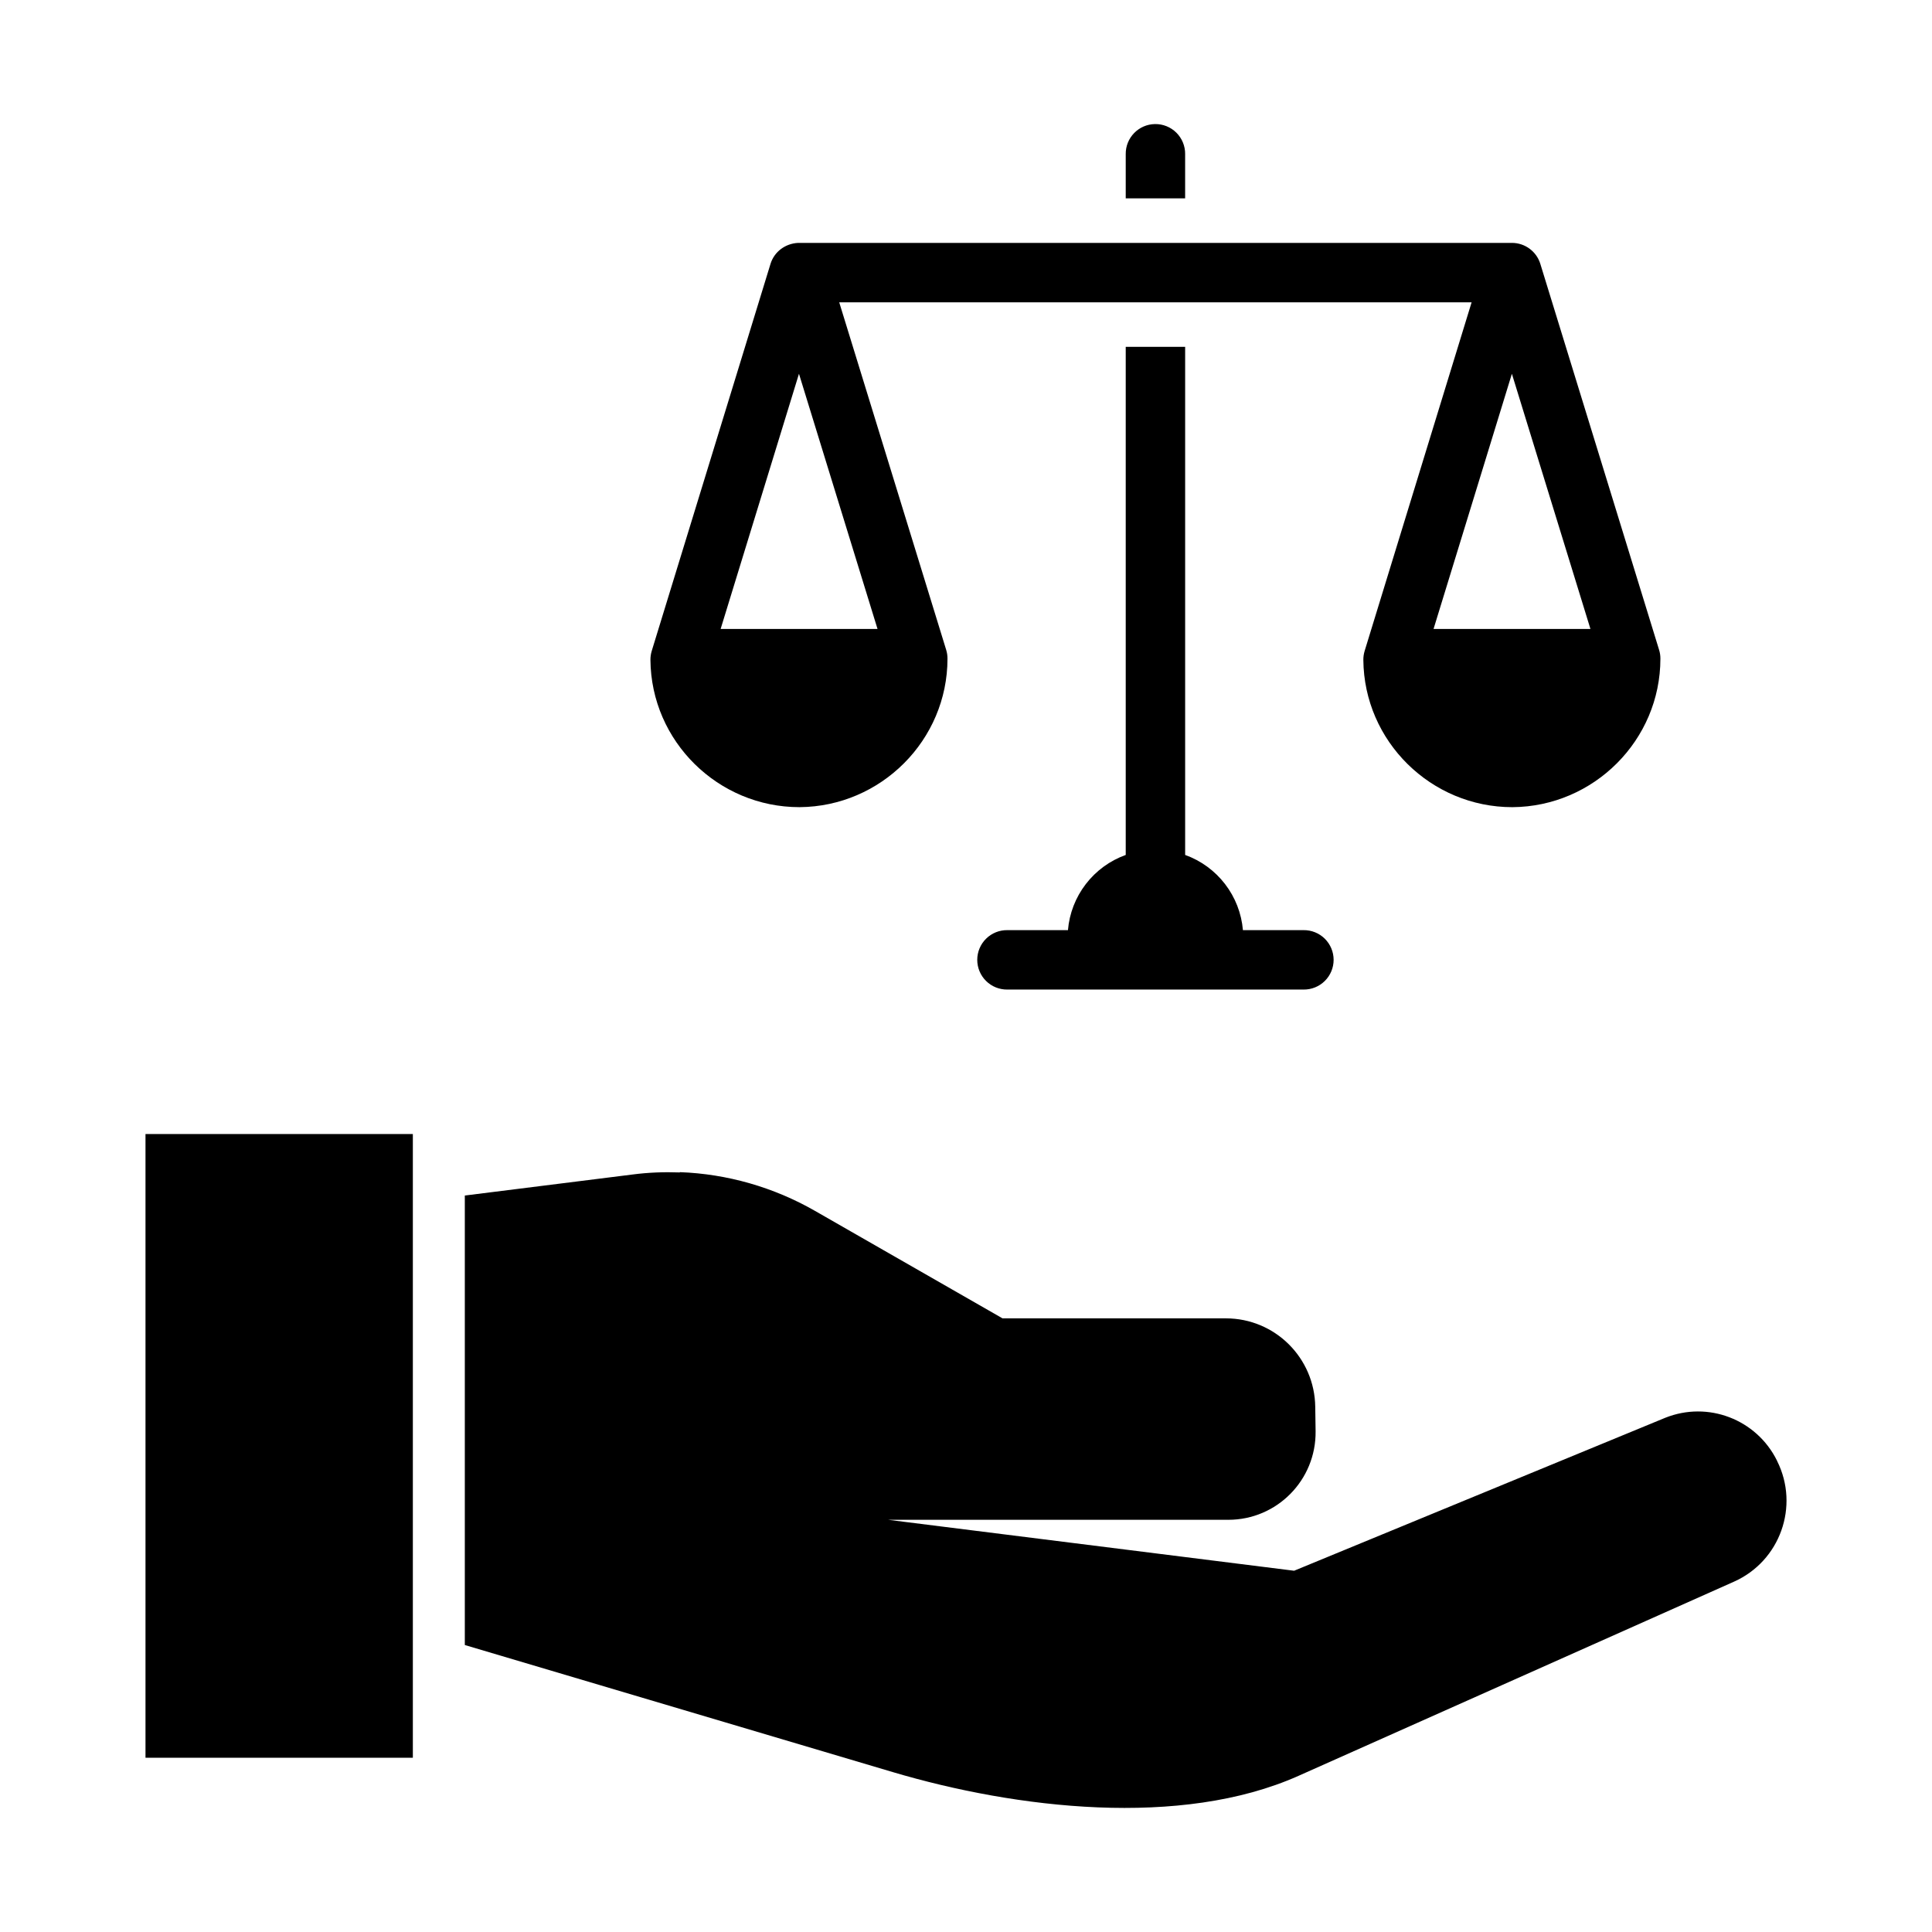 <?xml version="1.0" encoding="UTF-8"?>
<!-- Uploaded to: ICON Repo, www.svgrepo.com, Generator: ICON Repo Mixer Tools -->
<svg fill="#000000" width="800px" height="800px" version="1.1" viewBox="144 144 512 512" xmlns="http://www.w3.org/2000/svg">
 <g>
  <path d="m253.41 609.82h-70.852v-165.29h70.852z"/>
  <path d="m324.16 454.71c-4.176-0.156-8.387 0-12.578 0.551l-44.402 5.566v119.12l113.41 33.672c32.68 9.703 76.355 14.898 107.5 1.008l115.44-51.473c12.199-5.441 17.41-19.973 11.438-31.949l-0.062-0.156c-5.434-10.941-18.297-15.848-29.613-11.316l-98.34 40.527-107.59-13.5h90.16c12.887 0 23.281-10.539 23.125-23.461l-0.094-6.461c-0.156-13.016-10.699-23.461-23.676-23.461h-59.195l-49.691-28.477c-10.996-6.301-23.289-9.805-35.824-10.27z" fill-rule="evenodd"/>
  <path d="m450.08 176.88c-4.336 0.066-7.801 3.629-7.75 7.965v11.715h15.742v-11.715h0.004c0.023-2.125-0.812-4.168-2.316-5.672-1.504-1.5-3.555-2.328-5.68-2.293z" fill-rule="evenodd"/>
  <path d="m442.33 235.92v134.65c-4.191 1.504-7.863 4.184-10.578 7.719-2.715 3.531-4.359 7.769-4.734 12.207h-16.051c-2.109-0.031-4.141 0.785-5.641 2.266s-2.344 3.5-2.344 5.606c0 2.109 0.844 4.129 2.344 5.606 1.5 1.48 3.531 2.297 5.641 2.269h78.473c2.109 0.027 4.141-0.789 5.641-2.269 1.5-1.477 2.344-3.496 2.344-5.606 0-2.106-0.844-4.125-2.344-5.606s-3.531-2.297-5.641-2.266h-16.051c-0.379-4.438-2.019-8.676-4.734-12.207-2.715-3.535-6.387-6.215-10.578-7.719v-134.65z" fill-rule="evenodd"/>
  <path d="m355.52 208.37c-3.375 0.156-6.316 2.312-7.32 5.535l-31.488 102.61c-0.234 0.77-0.348 1.574-0.34 2.367 0.176 21.582 17.938 39.023 39.484 39.023h0.031c21.582-0.156 39.207-17.777 39.207-39.359 0.004-0.789-0.113-1.559-0.34-2.305l-28.352-92.125h167.59l-28.352 92.402c-0.234 0.77-0.348 1.574-0.34 2.367 0.176 21.582 17.938 39.023 39.484 39.023h0.031c21.582-0.156 39.207-17.777 39.207-39.359 0.004-0.789-0.109-1.559-0.34-2.305l-31.488-102.34c-1.023-3.297-4.082-5.543-7.535-5.535h-0.215zm0.215 34.688 20.816 67.617h-41.574zm188.93 0 20.816 67.617h-41.574z" fill-rule="evenodd"/>
 </g>
</svg>